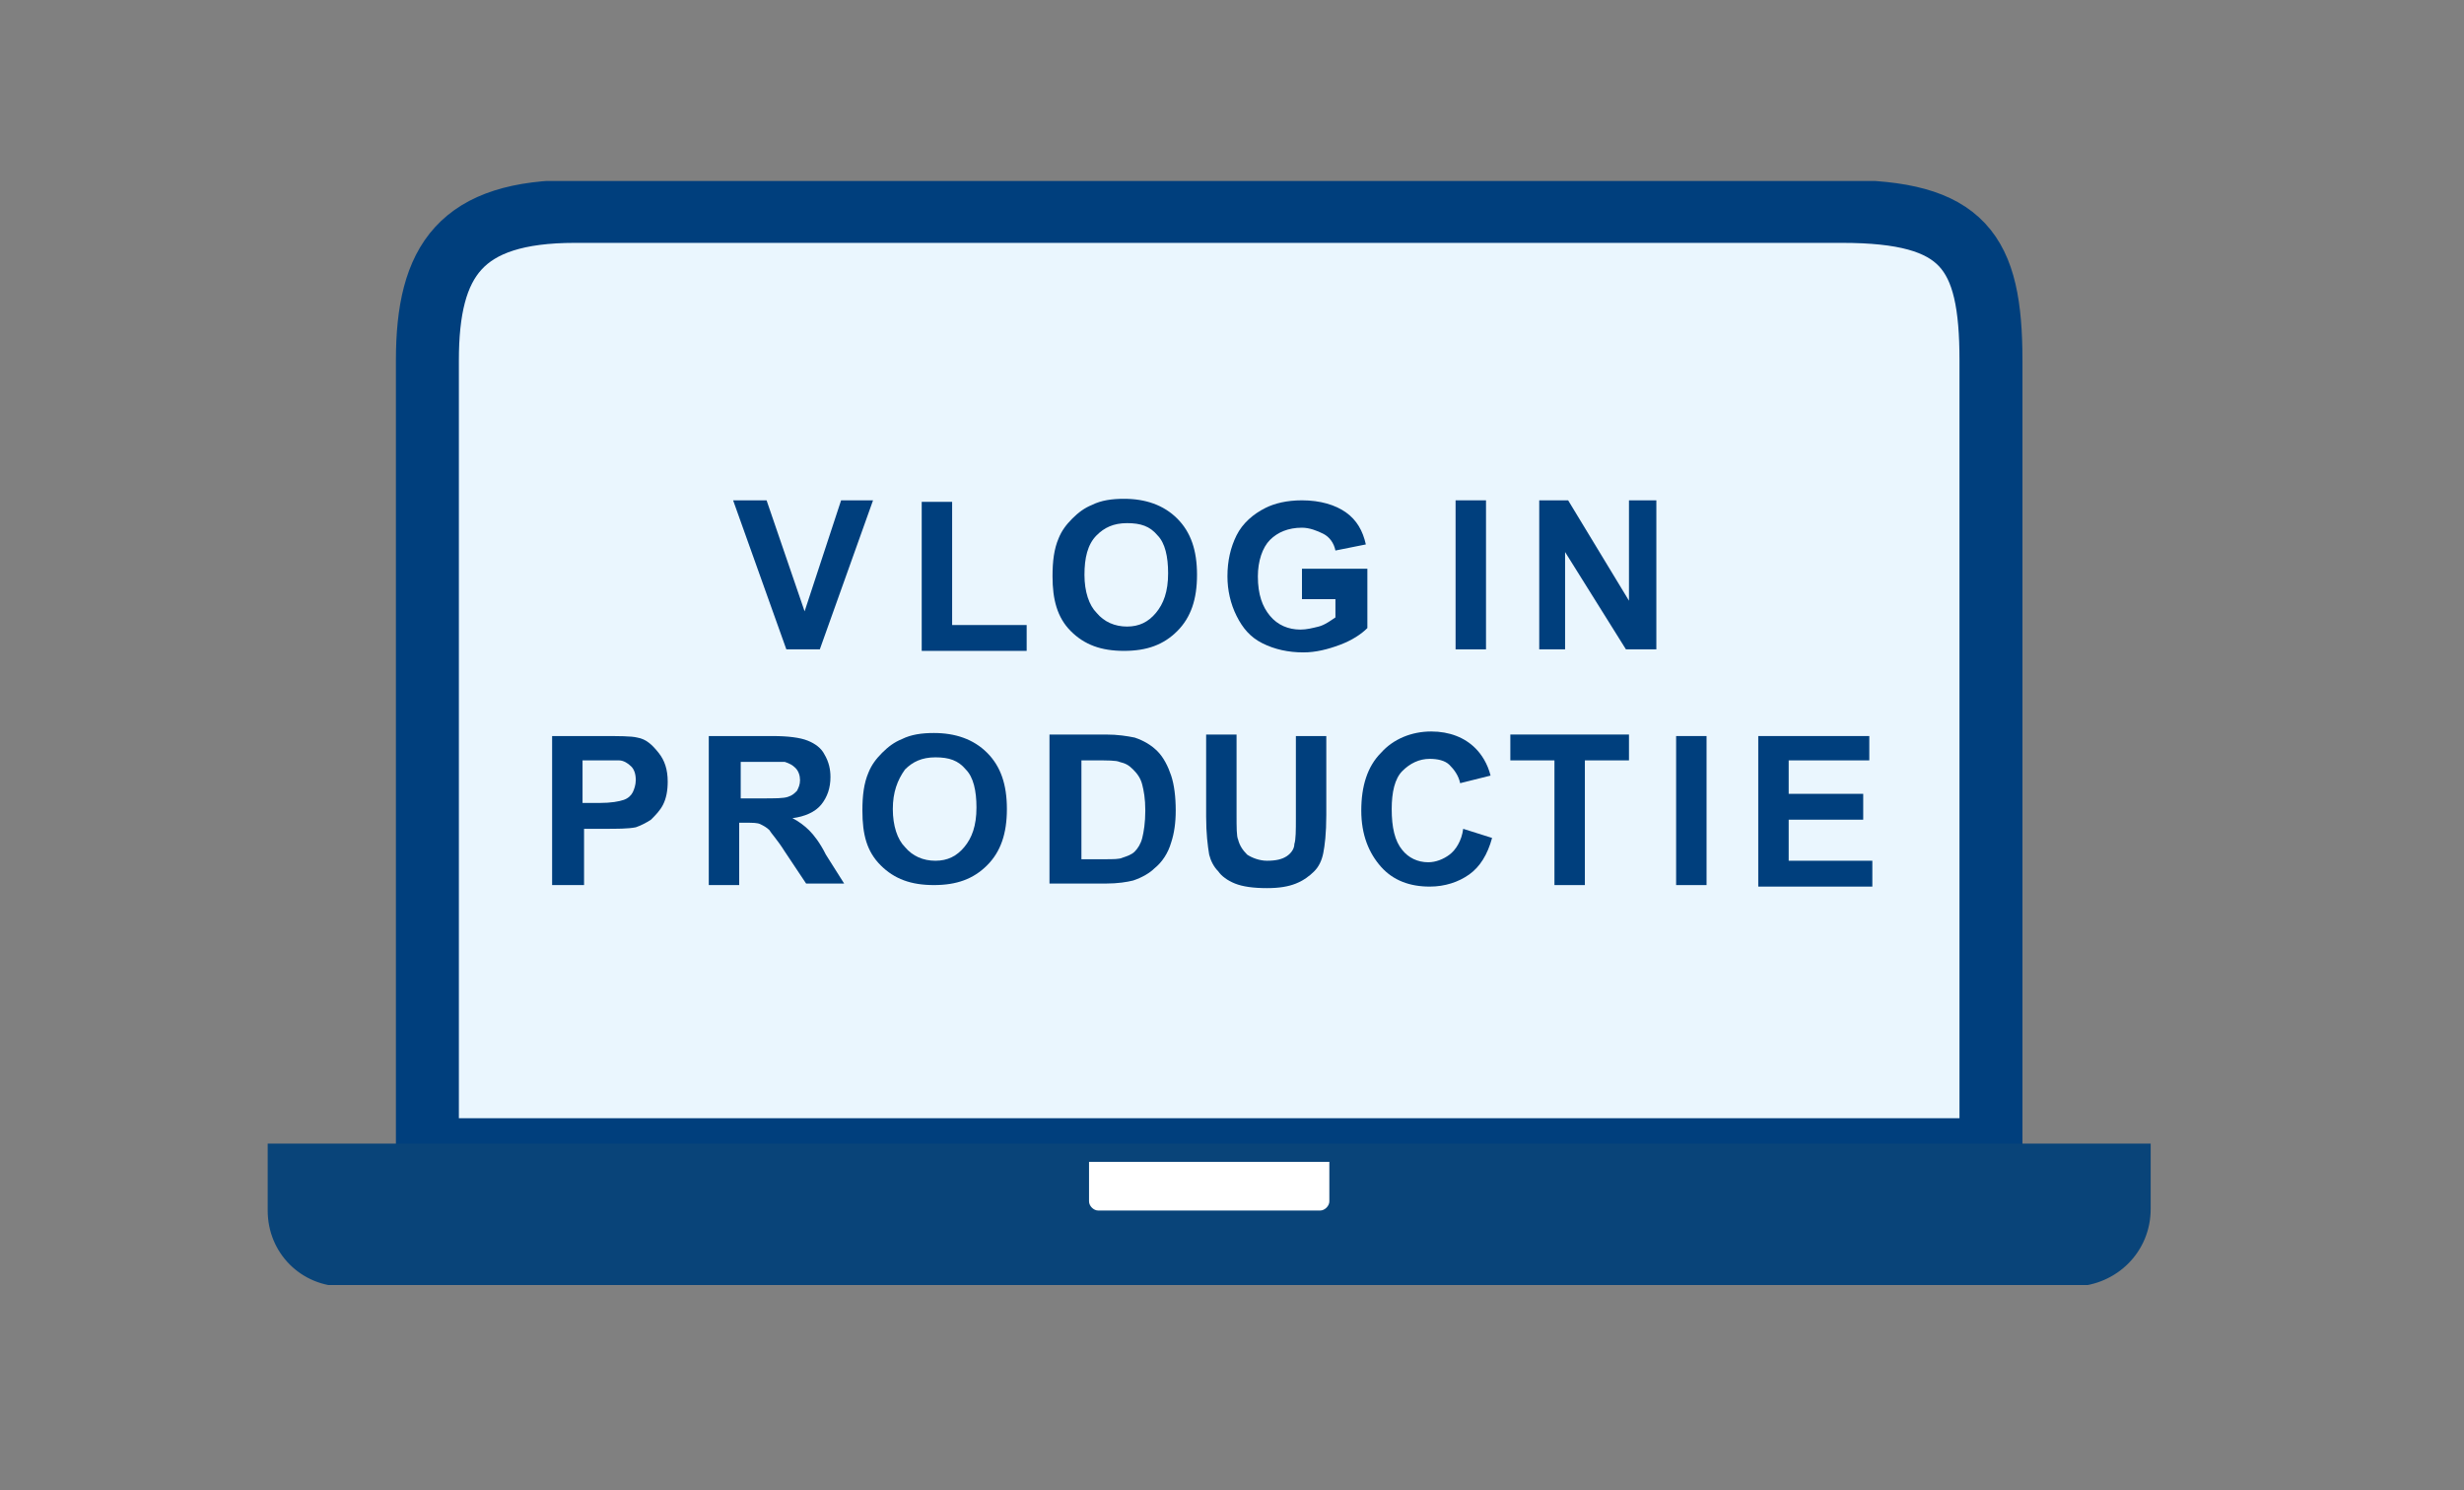 <?xml version="1.0" encoding="utf-8"?>
<!-- Generator: Adobe Illustrator 23.1.0, SVG Export Plug-In . SVG Version: 6.00 Build 0)  -->
<svg version="1.1" id="Laag_1" xmlns="http://www.w3.org/2000/svg" xmlns:xlink="http://www.w3.org/1999/xlink" x="0px" y="0px"
	 viewBox="0 0 162 98" style="enable-background:new 0 0 162 98;" xml:space="preserve">
<rect x="0" y="0" width="162" height="98" fill="#808080" stroke="none"/>
<style type="text/css">
	.st0{clip-path:url(#SVGID_2_);}
	.st1{fill:#EAF6FE;}
	.st2{clip-path:url(#SVGID_4_);}
	.st3{fill:none;stroke:#003F7D;stroke-width:4.14;stroke-miterlimit:10;}
	.st4{fill:#094479;}
	.st5{fill:#FFFFFF;}
	.st6{enable-background:new    ;}
	.st7{fill:#003F7D;}
</style>
<g>
	<defs>
		<rect id="SVGID_1_" x="17.6" y="11.9" width="123.8" height="72.6"/>
	</defs>
	<clipPath id="SVGID_2_">
		<use xlink:href="#SVGID_1_"  style="overflow:visible;"/>
	</clipPath>
	<g class="st0">
		<path class="st1" d="M130.9,75.6H28.1V23.7c0-6.6,2.2-9.8,9.7-9.8h83.3c8,0,9.8,2.6,9.8,9.8V75.6z"/>
	</g>
</g>
<g>
	<defs>
		<rect id="SVGID_3_" x="17.6" y="11.9" width="123.8" height="72.6"/>
	</defs>
	<clipPath id="SVGID_4_">
		<use xlink:href="#SVGID_3_"  style="overflow:visible;"/>
	</clipPath>
	<g class="st2">
		<path class="st3" d="M130.9,75.6H28.1V23.7c0-6.6,2.2-9.8,9.7-9.8h83.3c8,0,9.8,2.6,9.8,9.8V75.6z"/>
		<path class="st4" d="M17.6,75.2h123.8v4.3c0,2.8-2.2,5-5,5.1H22.6c-2.8,0-5-2.2-5-5L17.6,75.2z"/>
		<path class="st5" d="M71.6,76.4h15.8V79c0,0.3-0.3,0.6-0.6,0.6H72.2c-0.3,0-0.6-0.3-0.6-0.6V76.4z"/>
	</g>
</g>
<g class="st6">
	<path class="st7" d="M51.7,42.7l-3.5-9.8h2.2l2.5,7.3l2.4-7.3h2.1l-3.5,9.8H51.7z"/>
</g>
<g class="st6">
	<path class="st7" d="M60.6,42.7V33h2v8.1h4.9v1.7H60.6z"/>
</g>
<g class="st6">
	<path class="st7" d="M69.2,37.9c0-1,0.1-1.8,0.4-2.5c0.2-0.5,0.5-0.9,0.9-1.3s0.8-0.7,1.3-0.9c0.6-0.3,1.3-0.4,2.1-0.4
		c1.4,0,2.6,0.4,3.5,1.3c0.9,0.9,1.3,2.1,1.3,3.7c0,1.6-0.4,2.8-1.3,3.7s-2,1.3-3.5,1.3c-1.5,0-2.6-0.4-3.5-1.3S69.2,39.4,69.2,37.9
		z M71.3,37.8c0,1.1,0.3,2,0.8,2.5c0.5,0.6,1.2,0.9,2,0.9s1.4-0.3,1.9-0.9s0.8-1.4,0.8-2.6c0-1.1-0.2-2-0.7-2.5
		c-0.5-0.6-1.1-0.8-2-0.8s-1.5,0.3-2,0.8C71.5,35.8,71.3,36.7,71.3,37.8z"/>
</g>
<g class="st6">
	<path class="st7" d="M85.6,39.1v-1.7h4.3v3.9c-0.4,0.4-1,0.8-1.8,1.1c-0.8,0.3-1.6,0.5-2.4,0.5c-1,0-1.9-0.2-2.7-0.6
		c-0.8-0.4-1.3-1-1.7-1.8c-0.4-0.8-0.6-1.7-0.6-2.6c0-1,0.2-1.9,0.6-2.7s1.1-1.4,1.9-1.8c0.6-0.3,1.4-0.5,2.4-0.5
		c1.2,0,2.2,0.3,2.9,0.8c0.7,0.5,1.1,1.2,1.3,2.1l-2,0.4c-0.1-0.5-0.4-0.9-0.8-1.1s-0.9-0.4-1.4-0.4c-0.9,0-1.6,0.3-2.1,0.8
		c-0.5,0.5-0.8,1.4-0.8,2.4c0,1.2,0.3,2,0.8,2.6c0.5,0.6,1.2,0.9,2,0.9c0.4,0,0.8-0.1,1.2-0.2s0.8-0.4,1.1-0.6v-1.2H85.6z"/>
</g>
<g class="st6">
	<path class="st7" d="M95.7,42.7v-9.8h2v9.8H95.7z"/>
</g>
<g class="st6">
	<path class="st7" d="M101.2,42.7v-9.8h1.9l4,6.6v-6.6h1.8v9.8h-2l-4-6.4v6.4H101.2z"/>
</g>
<g class="st6">
	<path class="st7" d="M36.3,58.2v-9.8h3.2c1.2,0,2,0,2.4,0.1c0.6,0.1,1,0.5,1.4,1c0.4,0.5,0.6,1.1,0.6,1.9c0,0.6-0.1,1.1-0.3,1.5
		c-0.2,0.4-0.5,0.7-0.8,1c-0.3,0.2-0.7,0.4-1,0.5c-0.5,0.1-1.2,0.1-2.1,0.1h-1.3v3.7H36.3z M38.3,50v2.8h1.1c0.8,0,1.3-0.1,1.6-0.2
		c0.3-0.1,0.5-0.3,0.6-0.5c0.1-0.2,0.2-0.5,0.2-0.8c0-0.4-0.1-0.7-0.3-0.9s-0.5-0.4-0.8-0.4C40.4,50,40,50,39.3,50H38.3z"/>
</g>
<g class="st6">
	<path class="st7" d="M46.6,58.2v-9.8h4.2c1,0,1.8,0.1,2.3,0.3c0.5,0.2,0.9,0.5,1.1,0.9c0.3,0.5,0.4,1,0.4,1.5
		c0,0.7-0.2,1.3-0.6,1.8c-0.4,0.5-1.1,0.8-1.9,0.9c0.4,0.2,0.8,0.5,1.1,0.8c0.3,0.3,0.7,0.8,1.1,1.6l1.2,1.9H53L51.6,56
		c-0.5-0.8-0.9-1.2-1-1.4c-0.2-0.2-0.4-0.3-0.6-0.4c-0.2-0.1-0.5-0.1-1-0.1h-0.4v4.1H46.6z M48.5,52.5H50c1,0,1.5,0,1.8-0.1
		s0.4-0.2,0.6-0.4c0.1-0.2,0.2-0.4,0.2-0.7c0-0.3-0.1-0.6-0.3-0.8c-0.2-0.2-0.4-0.3-0.7-0.4c-0.2,0-0.6,0-1.4,0h-1.5V52.5z"/>
</g>
<g class="st6">
	<path class="st7" d="M56.7,53.3c0-1,0.1-1.8,0.4-2.5c0.2-0.5,0.5-0.9,0.9-1.3c0.4-0.4,0.8-0.7,1.3-0.9c0.6-0.3,1.3-0.4,2.1-0.4
		c1.4,0,2.6,0.4,3.5,1.3c0.9,0.9,1.3,2.1,1.3,3.7c0,1.6-0.4,2.8-1.3,3.7s-2,1.3-3.5,1.3c-1.5,0-2.6-0.4-3.5-1.3S56.7,54.9,56.7,53.3
		z M58.7,53.2c0,1.1,0.3,2,0.8,2.5c0.5,0.6,1.2,0.9,2,0.9s1.4-0.3,1.9-0.9s0.8-1.4,0.8-2.6c0-1.1-0.2-2-0.7-2.5
		c-0.5-0.6-1.1-0.8-2-0.8s-1.5,0.3-2,0.8C59,51.3,58.7,52.1,58.7,53.2z"/>
	<path class="st7" d="M69.1,48.3h3.6c0.8,0,1.4,0.1,1.9,0.2c0.6,0.2,1.1,0.5,1.5,0.9c0.4,0.4,0.7,1,0.9,1.6c0.2,0.6,0.3,1.4,0.3,2.3
		c0,0.8-0.1,1.5-0.3,2.1c-0.2,0.7-0.6,1.3-1.1,1.7c-0.3,0.3-0.8,0.6-1.4,0.8c-0.4,0.1-1,0.2-1.8,0.2h-3.7V48.3z M71.1,50v6.5h1.5
		c0.6,0,1,0,1.2-0.1c0.3-0.1,0.6-0.2,0.8-0.4c0.2-0.2,0.4-0.5,0.5-0.9c0.1-0.4,0.2-1,0.2-1.8c0-0.8-0.1-1.3-0.2-1.7
		c-0.1-0.4-0.3-0.7-0.6-1s-0.5-0.4-0.9-0.5C73.4,50,72.8,50,72,50H71.1z"/>
</g>
<g class="st6">
	<path class="st7" d="M79.3,48.3h2v5.3c0,0.8,0,1.4,0.1,1.6c0.1,0.4,0.3,0.7,0.6,1c0.3,0.2,0.8,0.4,1.3,0.4c0.6,0,1-0.1,1.3-0.3
		c0.3-0.2,0.5-0.5,0.5-0.8c0.1-0.3,0.1-0.9,0.1-1.7v-5.4h2v5.2c0,1.2-0.1,2-0.2,2.5c-0.1,0.5-0.3,0.9-0.6,1.2s-0.7,0.6-1.2,0.8
		c-0.5,0.2-1.1,0.3-1.9,0.3c-0.9,0-1.6-0.1-2.1-0.3c-0.5-0.2-0.9-0.5-1.1-0.8c-0.3-0.3-0.5-0.7-0.6-1.1c-0.1-0.6-0.2-1.4-0.2-2.5
		V48.3z"/>
</g>
<g class="st6">
	<path class="st7" d="M96.2,54.5l1.9,0.6c-0.3,1.1-0.8,1.9-1.5,2.4c-0.7,0.5-1.6,0.8-2.6,0.8c-1.3,0-2.4-0.4-3.2-1.3
		s-1.3-2.1-1.3-3.7c0-1.6,0.4-2.9,1.3-3.8c0.8-0.9,2-1.4,3.3-1.4c1.2,0,2.2,0.4,2.9,1.1c0.4,0.4,0.8,1,1,1.8l-2,0.5
		c-0.1-0.5-0.4-0.9-0.7-1.2s-0.8-0.4-1.3-0.4c-0.7,0-1.3,0.3-1.8,0.8s-0.7,1.4-0.7,2.5c0,1.2,0.2,2.1,0.7,2.7c0.4,0.5,1,0.8,1.7,0.8
		c0.5,0,1-0.2,1.4-0.5S96.1,55.3,96.2,54.5z"/>
</g>
<g class="st6">
	<path class="st7" d="M102.2,58.2V50h-2.9v-1.7h7.8V50h-2.9v8.2H102.2z"/>
</g>
<g class="st6">
	<path class="st7" d="M110.2,58.2v-9.8h2v9.8H110.2z"/>
</g>
<g class="st6">
	<path class="st7" d="M115.6,58.2v-9.8h7.3V50h-5.3v2.2h4.9v1.7h-4.9v2.7h5.5v1.7H115.6z"/>
</g>
</svg>
